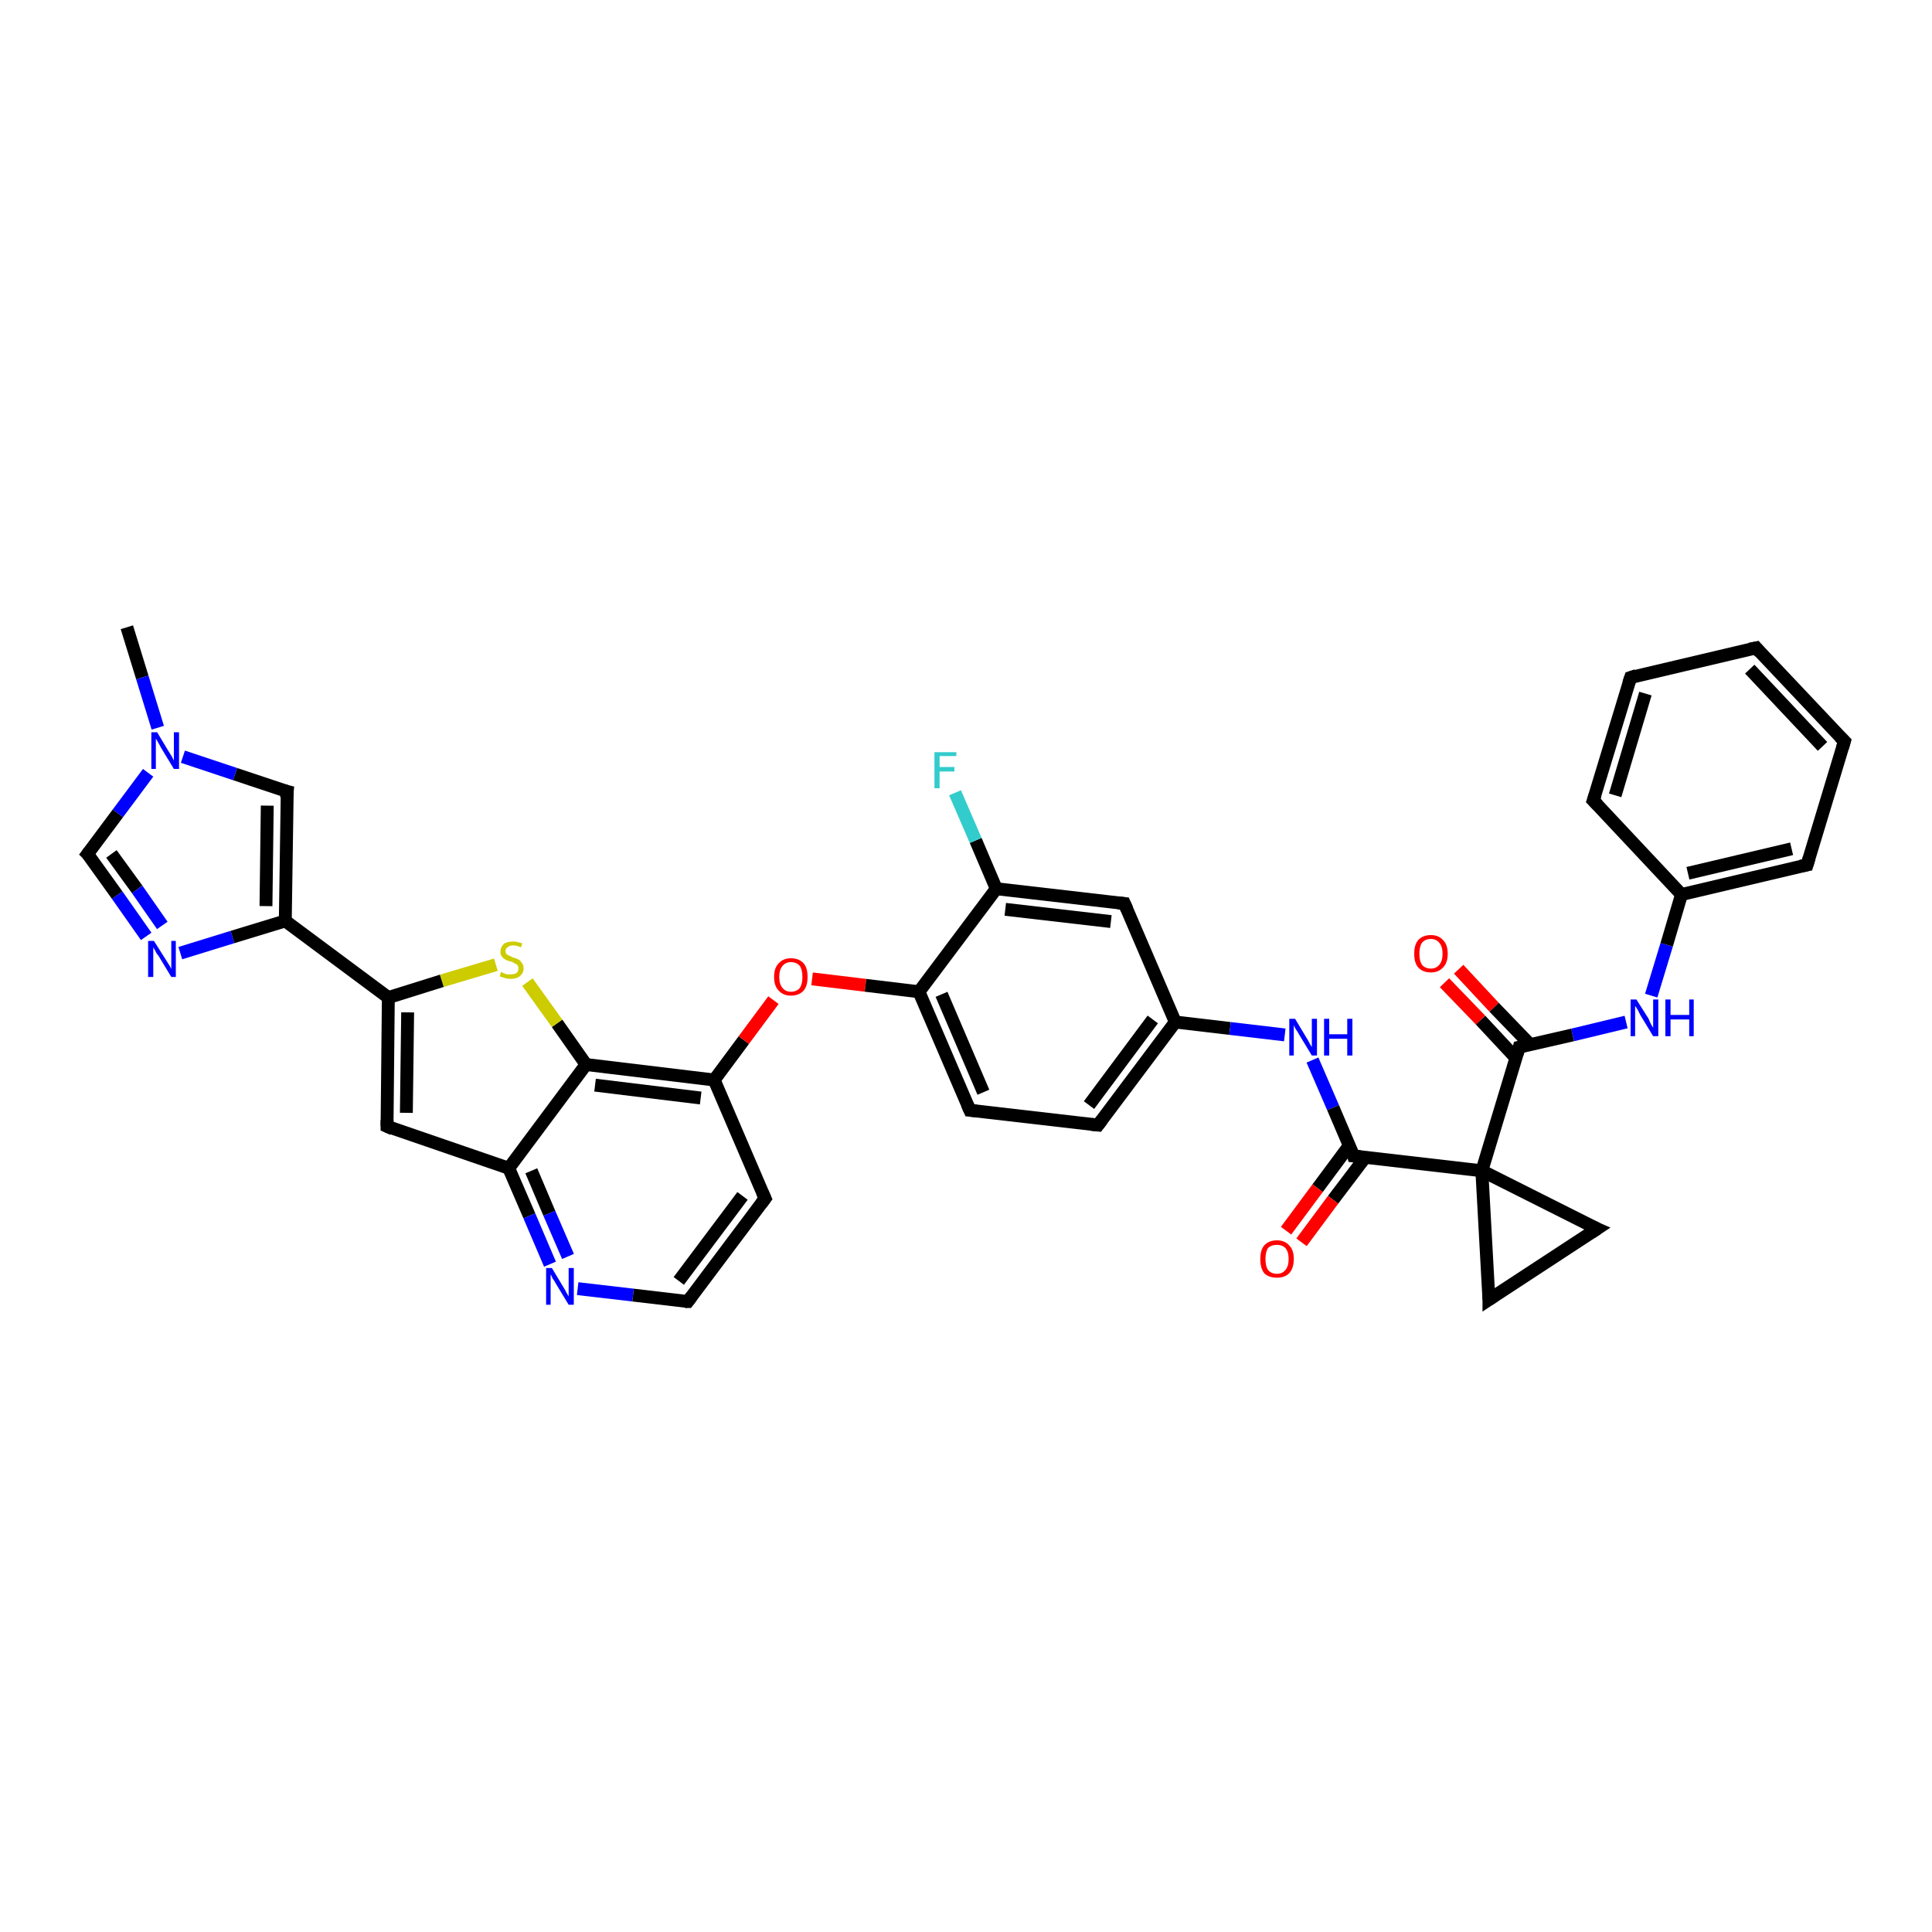 <?xml version='1.0' encoding='iso-8859-1'?>
<svg version='1.1' baseProfile='full'
              xmlns='http://www.w3.org/2000/svg'
                      xmlns:rdkit='http://www.rdkit.org/xml'
                      xmlns:xlink='http://www.w3.org/1999/xlink'
                  xml:space='preserve'
width='300px' height='300px' viewBox='0 0 300 300'>
<!-- END OF HEADER -->
<rect style='opacity:1.0;fill:#FFFFFF;stroke:none' width='300.0' height='300.0' x='0.0' y='0.0'> </rect>
<path class='bond-0 atom-0 atom-1' d='M 19.7,97.4 L 22.1,105.2' style='fill:none;fill-rule:evenodd;stroke:#000000;stroke-width:2.0px;stroke-linecap:butt;stroke-linejoin:miter;stroke-opacity:1' />
<path class='bond-0 atom-0 atom-1' d='M 22.1,105.2 L 24.5,113.0' style='fill:none;fill-rule:evenodd;stroke:#0000FF;stroke-width:2.0px;stroke-linecap:butt;stroke-linejoin:miter;stroke-opacity:1' />
<path class='bond-1 atom-1 atom-2' d='M 23.0,120.0 L 18.3,126.3' style='fill:none;fill-rule:evenodd;stroke:#0000FF;stroke-width:2.0px;stroke-linecap:butt;stroke-linejoin:miter;stroke-opacity:1' />
<path class='bond-1 atom-1 atom-2' d='M 18.3,126.3 L 13.6,132.6' style='fill:none;fill-rule:evenodd;stroke:#000000;stroke-width:2.0px;stroke-linecap:butt;stroke-linejoin:miter;stroke-opacity:1' />
<path class='bond-2 atom-2 atom-3' d='M 13.6,132.6 L 18.2,139.0' style='fill:none;fill-rule:evenodd;stroke:#000000;stroke-width:2.0px;stroke-linecap:butt;stroke-linejoin:miter;stroke-opacity:1' />
<path class='bond-2 atom-2 atom-3' d='M 18.2,139.0 L 22.7,145.4' style='fill:none;fill-rule:evenodd;stroke:#0000FF;stroke-width:2.0px;stroke-linecap:butt;stroke-linejoin:miter;stroke-opacity:1' />
<path class='bond-2 atom-2 atom-3' d='M 17.3,132.6 L 21.3,138.1' style='fill:none;fill-rule:evenodd;stroke:#000000;stroke-width:2.0px;stroke-linecap:butt;stroke-linejoin:miter;stroke-opacity:1' />
<path class='bond-2 atom-2 atom-3' d='M 21.3,138.1 L 25.2,143.7' style='fill:none;fill-rule:evenodd;stroke:#0000FF;stroke-width:2.0px;stroke-linecap:butt;stroke-linejoin:miter;stroke-opacity:1' />
<path class='bond-3 atom-3 atom-4' d='M 28.0,148.0 L 36.1,145.5' style='fill:none;fill-rule:evenodd;stroke:#0000FF;stroke-width:2.0px;stroke-linecap:butt;stroke-linejoin:miter;stroke-opacity:1' />
<path class='bond-3 atom-3 atom-4' d='M 36.1,145.5 L 44.3,143.0' style='fill:none;fill-rule:evenodd;stroke:#000000;stroke-width:2.0px;stroke-linecap:butt;stroke-linejoin:miter;stroke-opacity:1' />
<path class='bond-4 atom-4 atom-5' d='M 44.3,143.0 L 44.6,122.9' style='fill:none;fill-rule:evenodd;stroke:#000000;stroke-width:2.0px;stroke-linecap:butt;stroke-linejoin:miter;stroke-opacity:1' />
<path class='bond-4 atom-4 atom-5' d='M 41.3,140.7 L 41.5,125.1' style='fill:none;fill-rule:evenodd;stroke:#000000;stroke-width:2.0px;stroke-linecap:butt;stroke-linejoin:miter;stroke-opacity:1' />
<path class='bond-5 atom-4 atom-6' d='M 44.3,143.0 L 60.3,154.9' style='fill:none;fill-rule:evenodd;stroke:#000000;stroke-width:2.0px;stroke-linecap:butt;stroke-linejoin:miter;stroke-opacity:1' />
<path class='bond-6 atom-6 atom-7' d='M 60.3,154.9 L 60.1,174.9' style='fill:none;fill-rule:evenodd;stroke:#000000;stroke-width:2.0px;stroke-linecap:butt;stroke-linejoin:miter;stroke-opacity:1' />
<path class='bond-6 atom-6 atom-7' d='M 63.3,157.2 L 63.1,172.8' style='fill:none;fill-rule:evenodd;stroke:#000000;stroke-width:2.0px;stroke-linecap:butt;stroke-linejoin:miter;stroke-opacity:1' />
<path class='bond-7 atom-7 atom-8' d='M 60.1,174.9 L 79.0,181.4' style='fill:none;fill-rule:evenodd;stroke:#000000;stroke-width:2.0px;stroke-linecap:butt;stroke-linejoin:miter;stroke-opacity:1' />
<path class='bond-8 atom-8 atom-9' d='M 79.0,181.4 L 82.2,188.8' style='fill:none;fill-rule:evenodd;stroke:#000000;stroke-width:2.0px;stroke-linecap:butt;stroke-linejoin:miter;stroke-opacity:1' />
<path class='bond-8 atom-8 atom-9' d='M 82.2,188.8 L 85.4,196.3' style='fill:none;fill-rule:evenodd;stroke:#0000FF;stroke-width:2.0px;stroke-linecap:butt;stroke-linejoin:miter;stroke-opacity:1' />
<path class='bond-8 atom-8 atom-9' d='M 82.5,181.8 L 85.3,188.4' style='fill:none;fill-rule:evenodd;stroke:#000000;stroke-width:2.0px;stroke-linecap:butt;stroke-linejoin:miter;stroke-opacity:1' />
<path class='bond-8 atom-8 atom-9' d='M 85.3,188.4 L 88.2,195.1' style='fill:none;fill-rule:evenodd;stroke:#0000FF;stroke-width:2.0px;stroke-linecap:butt;stroke-linejoin:miter;stroke-opacity:1' />
<path class='bond-9 atom-9 atom-10' d='M 89.7,200.1 L 98.3,201.1' style='fill:none;fill-rule:evenodd;stroke:#0000FF;stroke-width:2.0px;stroke-linecap:butt;stroke-linejoin:miter;stroke-opacity:1' />
<path class='bond-9 atom-9 atom-10' d='M 98.3,201.1 L 106.8,202.1' style='fill:none;fill-rule:evenodd;stroke:#000000;stroke-width:2.0px;stroke-linecap:butt;stroke-linejoin:miter;stroke-opacity:1' />
<path class='bond-10 atom-10 atom-11' d='M 106.8,202.1 L 118.8,186.1' style='fill:none;fill-rule:evenodd;stroke:#000000;stroke-width:2.0px;stroke-linecap:butt;stroke-linejoin:miter;stroke-opacity:1' />
<path class='bond-10 atom-10 atom-11' d='M 105.4,198.9 L 115.3,185.7' style='fill:none;fill-rule:evenodd;stroke:#000000;stroke-width:2.0px;stroke-linecap:butt;stroke-linejoin:miter;stroke-opacity:1' />
<path class='bond-11 atom-11 atom-12' d='M 118.8,186.1 L 110.9,167.7' style='fill:none;fill-rule:evenodd;stroke:#000000;stroke-width:2.0px;stroke-linecap:butt;stroke-linejoin:miter;stroke-opacity:1' />
<path class='bond-12 atom-12 atom-13' d='M 110.9,167.7 L 115.5,161.5' style='fill:none;fill-rule:evenodd;stroke:#000000;stroke-width:2.0px;stroke-linecap:butt;stroke-linejoin:miter;stroke-opacity:1' />
<path class='bond-12 atom-12 atom-13' d='M 115.5,161.5 L 120.1,155.3' style='fill:none;fill-rule:evenodd;stroke:#FF0000;stroke-width:2.0px;stroke-linecap:butt;stroke-linejoin:miter;stroke-opacity:1' />
<path class='bond-13 atom-13 atom-14' d='M 126.1,152.0 L 134.4,153.0' style='fill:none;fill-rule:evenodd;stroke:#FF0000;stroke-width:2.0px;stroke-linecap:butt;stroke-linejoin:miter;stroke-opacity:1' />
<path class='bond-13 atom-13 atom-14' d='M 134.4,153.0 L 142.7,154.0' style='fill:none;fill-rule:evenodd;stroke:#000000;stroke-width:2.0px;stroke-linecap:butt;stroke-linejoin:miter;stroke-opacity:1' />
<path class='bond-14 atom-14 atom-15' d='M 142.7,154.0 L 150.6,172.4' style='fill:none;fill-rule:evenodd;stroke:#000000;stroke-width:2.0px;stroke-linecap:butt;stroke-linejoin:miter;stroke-opacity:1' />
<path class='bond-14 atom-14 atom-15' d='M 146.2,154.4 L 152.7,169.6' style='fill:none;fill-rule:evenodd;stroke:#000000;stroke-width:2.0px;stroke-linecap:butt;stroke-linejoin:miter;stroke-opacity:1' />
<path class='bond-15 atom-15 atom-16' d='M 150.6,172.4 L 170.5,174.7' style='fill:none;fill-rule:evenodd;stroke:#000000;stroke-width:2.0px;stroke-linecap:butt;stroke-linejoin:miter;stroke-opacity:1' />
<path class='bond-16 atom-16 atom-17' d='M 170.5,174.7 L 182.5,158.7' style='fill:none;fill-rule:evenodd;stroke:#000000;stroke-width:2.0px;stroke-linecap:butt;stroke-linejoin:miter;stroke-opacity:1' />
<path class='bond-16 atom-16 atom-17' d='M 169.1,171.6 L 179.0,158.3' style='fill:none;fill-rule:evenodd;stroke:#000000;stroke-width:2.0px;stroke-linecap:butt;stroke-linejoin:miter;stroke-opacity:1' />
<path class='bond-17 atom-17 atom-18' d='M 182.5,158.7 L 191.0,159.7' style='fill:none;fill-rule:evenodd;stroke:#000000;stroke-width:2.0px;stroke-linecap:butt;stroke-linejoin:miter;stroke-opacity:1' />
<path class='bond-17 atom-17 atom-18' d='M 191.0,159.7 L 199.5,160.7' style='fill:none;fill-rule:evenodd;stroke:#0000FF;stroke-width:2.0px;stroke-linecap:butt;stroke-linejoin:miter;stroke-opacity:1' />
<path class='bond-18 atom-18 atom-19' d='M 203.8,164.6 L 207.0,172.0' style='fill:none;fill-rule:evenodd;stroke:#0000FF;stroke-width:2.0px;stroke-linecap:butt;stroke-linejoin:miter;stroke-opacity:1' />
<path class='bond-18 atom-18 atom-19' d='M 207.0,172.0 L 210.2,179.5' style='fill:none;fill-rule:evenodd;stroke:#000000;stroke-width:2.0px;stroke-linecap:butt;stroke-linejoin:miter;stroke-opacity:1' />
<path class='bond-19 atom-19 atom-20' d='M 209.5,177.9 L 204.6,184.5' style='fill:none;fill-rule:evenodd;stroke:#000000;stroke-width:2.0px;stroke-linecap:butt;stroke-linejoin:miter;stroke-opacity:1' />
<path class='bond-19 atom-19 atom-20' d='M 204.6,184.5 L 199.7,191.1' style='fill:none;fill-rule:evenodd;stroke:#FF0000;stroke-width:2.0px;stroke-linecap:butt;stroke-linejoin:miter;stroke-opacity:1' />
<path class='bond-19 atom-19 atom-20' d='M 212.0,179.7 L 207.0,186.3' style='fill:none;fill-rule:evenodd;stroke:#000000;stroke-width:2.0px;stroke-linecap:butt;stroke-linejoin:miter;stroke-opacity:1' />
<path class='bond-19 atom-19 atom-20' d='M 207.0,186.3 L 202.1,192.9' style='fill:none;fill-rule:evenodd;stroke:#FF0000;stroke-width:2.0px;stroke-linecap:butt;stroke-linejoin:miter;stroke-opacity:1' />
<path class='bond-20 atom-19 atom-21' d='M 210.2,179.5 L 230.1,181.8' style='fill:none;fill-rule:evenodd;stroke:#000000;stroke-width:2.0px;stroke-linecap:butt;stroke-linejoin:miter;stroke-opacity:1' />
<path class='bond-21 atom-21 atom-22' d='M 230.1,181.8 L 248.0,190.8' style='fill:none;fill-rule:evenodd;stroke:#000000;stroke-width:2.0px;stroke-linecap:butt;stroke-linejoin:miter;stroke-opacity:1' />
<path class='bond-22 atom-22 atom-23' d='M 248.0,190.8 L 231.2,201.8' style='fill:none;fill-rule:evenodd;stroke:#000000;stroke-width:2.0px;stroke-linecap:butt;stroke-linejoin:miter;stroke-opacity:1' />
<path class='bond-23 atom-21 atom-24' d='M 230.1,181.8 L 235.9,162.6' style='fill:none;fill-rule:evenodd;stroke:#000000;stroke-width:2.0px;stroke-linecap:butt;stroke-linejoin:miter;stroke-opacity:1' />
<path class='bond-24 atom-24 atom-25' d='M 237.6,162.2 L 232.0,156.4' style='fill:none;fill-rule:evenodd;stroke:#000000;stroke-width:2.0px;stroke-linecap:butt;stroke-linejoin:miter;stroke-opacity:1' />
<path class='bond-24 atom-24 atom-25' d='M 232.0,156.4 L 226.5,150.5' style='fill:none;fill-rule:evenodd;stroke:#FF0000;stroke-width:2.0px;stroke-linecap:butt;stroke-linejoin:miter;stroke-opacity:1' />
<path class='bond-24 atom-24 atom-25' d='M 235.4,164.3 L 229.9,158.4' style='fill:none;fill-rule:evenodd;stroke:#000000;stroke-width:2.0px;stroke-linecap:butt;stroke-linejoin:miter;stroke-opacity:1' />
<path class='bond-24 atom-24 atom-25' d='M 229.9,158.4 L 224.3,152.6' style='fill:none;fill-rule:evenodd;stroke:#FF0000;stroke-width:2.0px;stroke-linecap:butt;stroke-linejoin:miter;stroke-opacity:1' />
<path class='bond-25 atom-24 atom-26' d='M 235.9,162.6 L 244.2,160.7' style='fill:none;fill-rule:evenodd;stroke:#000000;stroke-width:2.0px;stroke-linecap:butt;stroke-linejoin:miter;stroke-opacity:1' />
<path class='bond-25 atom-24 atom-26' d='M 244.2,160.7 L 252.5,158.7' style='fill:none;fill-rule:evenodd;stroke:#0000FF;stroke-width:2.0px;stroke-linecap:butt;stroke-linejoin:miter;stroke-opacity:1' />
<path class='bond-26 atom-26 atom-27' d='M 256.4,154.6 L 258.8,146.7' style='fill:none;fill-rule:evenodd;stroke:#0000FF;stroke-width:2.0px;stroke-linecap:butt;stroke-linejoin:miter;stroke-opacity:1' />
<path class='bond-26 atom-26 atom-27' d='M 258.8,146.7 L 261.1,138.9' style='fill:none;fill-rule:evenodd;stroke:#000000;stroke-width:2.0px;stroke-linecap:butt;stroke-linejoin:miter;stroke-opacity:1' />
<path class='bond-27 atom-27 atom-28' d='M 261.1,138.9 L 280.6,134.3' style='fill:none;fill-rule:evenodd;stroke:#000000;stroke-width:2.0px;stroke-linecap:butt;stroke-linejoin:miter;stroke-opacity:1' />
<path class='bond-27 atom-27 atom-28' d='M 262.1,135.6 L 278.2,131.8' style='fill:none;fill-rule:evenodd;stroke:#000000;stroke-width:2.0px;stroke-linecap:butt;stroke-linejoin:miter;stroke-opacity:1' />
<path class='bond-28 atom-28 atom-29' d='M 280.6,134.3 L 286.4,115.1' style='fill:none;fill-rule:evenodd;stroke:#000000;stroke-width:2.0px;stroke-linecap:butt;stroke-linejoin:miter;stroke-opacity:1' />
<path class='bond-29 atom-29 atom-30' d='M 286.4,115.1 L 272.7,100.6' style='fill:none;fill-rule:evenodd;stroke:#000000;stroke-width:2.0px;stroke-linecap:butt;stroke-linejoin:miter;stroke-opacity:1' />
<path class='bond-29 atom-29 atom-30' d='M 283.0,115.9 L 271.7,103.9' style='fill:none;fill-rule:evenodd;stroke:#000000;stroke-width:2.0px;stroke-linecap:butt;stroke-linejoin:miter;stroke-opacity:1' />
<path class='bond-30 atom-30 atom-31' d='M 272.7,100.6 L 253.2,105.2' style='fill:none;fill-rule:evenodd;stroke:#000000;stroke-width:2.0px;stroke-linecap:butt;stroke-linejoin:miter;stroke-opacity:1' />
<path class='bond-31 atom-31 atom-32' d='M 253.2,105.2 L 247.4,124.3' style='fill:none;fill-rule:evenodd;stroke:#000000;stroke-width:2.0px;stroke-linecap:butt;stroke-linejoin:miter;stroke-opacity:1' />
<path class='bond-31 atom-31 atom-32' d='M 255.5,107.7 L 250.8,123.5' style='fill:none;fill-rule:evenodd;stroke:#000000;stroke-width:2.0px;stroke-linecap:butt;stroke-linejoin:miter;stroke-opacity:1' />
<path class='bond-32 atom-17 atom-33' d='M 182.5,158.7 L 174.6,140.3' style='fill:none;fill-rule:evenodd;stroke:#000000;stroke-width:2.0px;stroke-linecap:butt;stroke-linejoin:miter;stroke-opacity:1' />
<path class='bond-33 atom-33 atom-34' d='M 174.6,140.3 L 154.7,138.0' style='fill:none;fill-rule:evenodd;stroke:#000000;stroke-width:2.0px;stroke-linecap:butt;stroke-linejoin:miter;stroke-opacity:1' />
<path class='bond-33 atom-33 atom-34' d='M 172.5,143.1 L 156.1,141.2' style='fill:none;fill-rule:evenodd;stroke:#000000;stroke-width:2.0px;stroke-linecap:butt;stroke-linejoin:miter;stroke-opacity:1' />
<path class='bond-34 atom-34 atom-35' d='M 154.7,138.0 L 151.5,130.5' style='fill:none;fill-rule:evenodd;stroke:#000000;stroke-width:2.0px;stroke-linecap:butt;stroke-linejoin:miter;stroke-opacity:1' />
<path class='bond-34 atom-34 atom-35' d='M 151.5,130.5 L 148.3,123.1' style='fill:none;fill-rule:evenodd;stroke:#33CCCC;stroke-width:2.0px;stroke-linecap:butt;stroke-linejoin:miter;stroke-opacity:1' />
<path class='bond-35 atom-12 atom-36' d='M 110.9,167.7 L 91.0,165.3' style='fill:none;fill-rule:evenodd;stroke:#000000;stroke-width:2.0px;stroke-linecap:butt;stroke-linejoin:miter;stroke-opacity:1' />
<path class='bond-35 atom-12 atom-36' d='M 108.8,170.5 L 92.4,168.5' style='fill:none;fill-rule:evenodd;stroke:#000000;stroke-width:2.0px;stroke-linecap:butt;stroke-linejoin:miter;stroke-opacity:1' />
<path class='bond-36 atom-36 atom-37' d='M 91.0,165.3 L 86.5,158.9' style='fill:none;fill-rule:evenodd;stroke:#000000;stroke-width:2.0px;stroke-linecap:butt;stroke-linejoin:miter;stroke-opacity:1' />
<path class='bond-36 atom-36 atom-37' d='M 86.5,158.9 L 81.9,152.5' style='fill:none;fill-rule:evenodd;stroke:#CCCC00;stroke-width:2.0px;stroke-linecap:butt;stroke-linejoin:miter;stroke-opacity:1' />
<path class='bond-37 atom-5 atom-1' d='M 44.6,122.9 L 36.5,120.2' style='fill:none;fill-rule:evenodd;stroke:#000000;stroke-width:2.0px;stroke-linecap:butt;stroke-linejoin:miter;stroke-opacity:1' />
<path class='bond-37 atom-5 atom-1' d='M 36.5,120.2 L 28.4,117.5' style='fill:none;fill-rule:evenodd;stroke:#0000FF;stroke-width:2.0px;stroke-linecap:butt;stroke-linejoin:miter;stroke-opacity:1' />
<path class='bond-38 atom-37 atom-6' d='M 77.0,149.8 L 68.6,152.3' style='fill:none;fill-rule:evenodd;stroke:#CCCC00;stroke-width:2.0px;stroke-linecap:butt;stroke-linejoin:miter;stroke-opacity:1' />
<path class='bond-38 atom-37 atom-6' d='M 68.6,152.3 L 60.3,154.9' style='fill:none;fill-rule:evenodd;stroke:#000000;stroke-width:2.0px;stroke-linecap:butt;stroke-linejoin:miter;stroke-opacity:1' />
<path class='bond-39 atom-36 atom-8' d='M 91.0,165.3 L 79.0,181.4' style='fill:none;fill-rule:evenodd;stroke:#000000;stroke-width:2.0px;stroke-linecap:butt;stroke-linejoin:miter;stroke-opacity:1' />
<path class='bond-40 atom-34 atom-14' d='M 154.7,138.0 L 142.7,154.0' style='fill:none;fill-rule:evenodd;stroke:#000000;stroke-width:2.0px;stroke-linecap:butt;stroke-linejoin:miter;stroke-opacity:1' />
<path class='bond-41 atom-23 atom-21' d='M 231.2,201.8 L 230.1,181.8' style='fill:none;fill-rule:evenodd;stroke:#000000;stroke-width:2.0px;stroke-linecap:butt;stroke-linejoin:miter;stroke-opacity:1' />
<path class='bond-42 atom-32 atom-27' d='M 247.4,124.3 L 261.1,138.9' style='fill:none;fill-rule:evenodd;stroke:#000000;stroke-width:2.0px;stroke-linecap:butt;stroke-linejoin:miter;stroke-opacity:1' />
<path d='M 13.9,132.2 L 13.6,132.6 L 13.9,132.9' style='fill:none;stroke:#000000;stroke-width:2.0px;stroke-linecap:butt;stroke-linejoin:miter;stroke-opacity:1;' />
<path d='M 44.5,123.9 L 44.6,122.9 L 44.2,122.8' style='fill:none;stroke:#000000;stroke-width:2.0px;stroke-linecap:butt;stroke-linejoin:miter;stroke-opacity:1;' />
<path d='M 60.1,173.9 L 60.1,174.9 L 61.0,175.3' style='fill:none;stroke:#000000;stroke-width:2.0px;stroke-linecap:butt;stroke-linejoin:miter;stroke-opacity:1;' />
<path d='M 106.4,202.1 L 106.8,202.1 L 107.4,201.3' style='fill:none;stroke:#000000;stroke-width:2.0px;stroke-linecap:butt;stroke-linejoin:miter;stroke-opacity:1;' />
<path d='M 118.2,186.9 L 118.8,186.1 L 118.4,185.2' style='fill:none;stroke:#000000;stroke-width:2.0px;stroke-linecap:butt;stroke-linejoin:miter;stroke-opacity:1;' />
<path d='M 150.2,171.5 L 150.6,172.4 L 151.6,172.5' style='fill:none;stroke:#000000;stroke-width:2.0px;stroke-linecap:butt;stroke-linejoin:miter;stroke-opacity:1;' />
<path d='M 169.5,174.6 L 170.5,174.7 L 171.1,173.9' style='fill:none;stroke:#000000;stroke-width:2.0px;stroke-linecap:butt;stroke-linejoin:miter;stroke-opacity:1;' />
<path d='M 210.1,179.1 L 210.2,179.5 L 211.2,179.6' style='fill:none;stroke:#000000;stroke-width:2.0px;stroke-linecap:butt;stroke-linejoin:miter;stroke-opacity:1;' />
<path d='M 247.1,190.4 L 248.0,190.8 L 247.1,191.4' style='fill:none;stroke:#000000;stroke-width:2.0px;stroke-linecap:butt;stroke-linejoin:miter;stroke-opacity:1;' />
<path d='M 232.1,201.2 L 231.2,201.8 L 231.2,200.8' style='fill:none;stroke:#000000;stroke-width:2.0px;stroke-linecap:butt;stroke-linejoin:miter;stroke-opacity:1;' />
<path d='M 235.6,163.6 L 235.9,162.6 L 236.3,162.5' style='fill:none;stroke:#000000;stroke-width:2.0px;stroke-linecap:butt;stroke-linejoin:miter;stroke-opacity:1;' />
<path d='M 279.6,134.5 L 280.6,134.3 L 280.9,133.3' style='fill:none;stroke:#000000;stroke-width:2.0px;stroke-linecap:butt;stroke-linejoin:miter;stroke-opacity:1;' />
<path d='M 286.1,116.1 L 286.4,115.1 L 285.7,114.4' style='fill:none;stroke:#000000;stroke-width:2.0px;stroke-linecap:butt;stroke-linejoin:miter;stroke-opacity:1;' />
<path d='M 273.3,101.3 L 272.7,100.6 L 271.7,100.8' style='fill:none;stroke:#000000;stroke-width:2.0px;stroke-linecap:butt;stroke-linejoin:miter;stroke-opacity:1;' />
<path d='M 254.1,104.9 L 253.2,105.2 L 252.9,106.1' style='fill:none;stroke:#000000;stroke-width:2.0px;stroke-linecap:butt;stroke-linejoin:miter;stroke-opacity:1;' />
<path d='M 247.7,123.4 L 247.4,124.3 L 248.1,125.0' style='fill:none;stroke:#000000;stroke-width:2.0px;stroke-linecap:butt;stroke-linejoin:miter;stroke-opacity:1;' />
<path d='M 175.0,141.2 L 174.6,140.3 L 173.6,140.2' style='fill:none;stroke:#000000;stroke-width:2.0px;stroke-linecap:butt;stroke-linejoin:miter;stroke-opacity:1;' />
<path class='atom-1' d='M 24.4 113.7
L 26.2 116.7
Q 26.4 117.0, 26.7 117.5
Q 27.0 118.1, 27.0 118.1
L 27.0 113.7
L 27.8 113.7
L 27.8 119.4
L 27.0 119.4
L 25.0 116.1
Q 24.8 115.7, 24.5 115.2
Q 24.3 114.8, 24.2 114.7
L 24.2 119.4
L 23.5 119.4
L 23.5 113.7
L 24.4 113.7
' fill='#0000FF'/>
<path class='atom-3' d='M 23.9 146.1
L 25.8 149.1
Q 26.0 149.4, 26.3 149.9
Q 26.6 150.4, 26.6 150.5
L 26.6 146.1
L 27.3 146.1
L 27.3 151.7
L 26.6 151.7
L 24.6 148.4
Q 24.3 148.1, 24.1 147.6
Q 23.8 147.2, 23.8 147.0
L 23.8 151.7
L 23.0 151.7
L 23.0 146.1
L 23.9 146.1
' fill='#0000FF'/>
<path class='atom-9' d='M 85.7 196.9
L 87.5 199.9
Q 87.7 200.2, 88.0 200.8
Q 88.3 201.3, 88.3 201.3
L 88.3 196.9
L 89.1 196.9
L 89.1 202.6
L 88.3 202.6
L 86.3 199.3
Q 86.1 198.9, 85.8 198.5
Q 85.6 198.0, 85.5 197.9
L 85.5 202.6
L 84.8 202.6
L 84.8 196.9
L 85.7 196.9
' fill='#0000FF'/>
<path class='atom-13' d='M 120.2 151.7
Q 120.2 150.3, 120.9 149.6
Q 121.6 148.8, 122.8 148.8
Q 124.1 148.8, 124.8 149.6
Q 125.4 150.3, 125.4 151.7
Q 125.4 153.1, 124.8 153.8
Q 124.1 154.6, 122.8 154.6
Q 121.6 154.6, 120.9 153.8
Q 120.2 153.1, 120.2 151.7
M 122.8 154.0
Q 123.7 154.0, 124.2 153.4
Q 124.6 152.8, 124.6 151.7
Q 124.6 150.6, 124.2 150.0
Q 123.7 149.4, 122.8 149.4
Q 122.0 149.4, 121.5 150.0
Q 121.0 150.6, 121.0 151.7
Q 121.0 152.8, 121.5 153.4
Q 122.0 154.0, 122.8 154.0
' fill='#FF0000'/>
<path class='atom-18' d='M 201.1 158.2
L 202.9 161.2
Q 203.1 161.5, 203.4 162.1
Q 203.7 162.6, 203.7 162.6
L 203.7 158.2
L 204.5 158.2
L 204.5 163.9
L 203.7 163.9
L 201.7 160.6
Q 201.5 160.2, 201.2 159.8
Q 201.0 159.4, 200.9 159.2
L 200.9 163.9
L 200.2 163.9
L 200.2 158.2
L 201.1 158.2
' fill='#0000FF'/>
<path class='atom-18' d='M 205.6 158.2
L 206.4 158.2
L 206.4 160.6
L 209.2 160.6
L 209.2 158.2
L 210.0 158.2
L 210.0 163.9
L 209.2 163.9
L 209.2 161.3
L 206.4 161.3
L 206.4 163.9
L 205.6 163.9
L 205.6 158.2
' fill='#0000FF'/>
<path class='atom-20' d='M 195.7 195.5
Q 195.7 194.1, 196.3 193.4
Q 197.0 192.6, 198.3 192.6
Q 199.5 192.6, 200.2 193.4
Q 200.9 194.1, 200.9 195.5
Q 200.9 196.9, 200.2 197.7
Q 199.5 198.4, 198.3 198.4
Q 197.0 198.4, 196.3 197.7
Q 195.7 196.9, 195.7 195.5
M 198.3 197.8
Q 199.1 197.8, 199.6 197.2
Q 200.1 196.6, 200.1 195.5
Q 200.1 194.4, 199.6 193.8
Q 199.1 193.3, 198.3 193.3
Q 197.4 193.3, 196.9 193.8
Q 196.5 194.4, 196.5 195.5
Q 196.5 196.6, 196.9 197.2
Q 197.4 197.8, 198.3 197.8
' fill='#FF0000'/>
<path class='atom-25' d='M 219.6 148.1
Q 219.6 146.7, 220.2 146.0
Q 220.9 145.2, 222.2 145.2
Q 223.4 145.2, 224.1 146.0
Q 224.8 146.7, 224.8 148.1
Q 224.8 149.5, 224.1 150.2
Q 223.4 151.0, 222.2 151.0
Q 220.9 151.0, 220.2 150.2
Q 219.6 149.5, 219.6 148.1
M 222.2 150.4
Q 223.0 150.4, 223.5 149.8
Q 224.0 149.2, 224.0 148.1
Q 224.0 147.0, 223.5 146.4
Q 223.0 145.8, 222.2 145.8
Q 221.3 145.8, 220.8 146.4
Q 220.4 147.0, 220.4 148.1
Q 220.4 149.2, 220.8 149.8
Q 221.3 150.4, 222.2 150.4
' fill='#FF0000'/>
<path class='atom-26' d='M 254.1 155.2
L 256.0 158.2
Q 256.1 158.5, 256.4 159.1
Q 256.7 159.6, 256.7 159.6
L 256.7 155.2
L 257.5 155.2
L 257.5 160.9
L 256.7 160.9
L 254.7 157.6
Q 254.5 157.2, 254.3 156.8
Q 254.0 156.3, 253.9 156.2
L 253.9 160.9
L 253.2 160.9
L 253.2 155.2
L 254.1 155.2
' fill='#0000FF'/>
<path class='atom-26' d='M 258.6 155.2
L 259.4 155.2
L 259.4 157.6
L 262.3 157.6
L 262.3 155.2
L 263.0 155.2
L 263.0 160.9
L 262.3 160.9
L 262.3 158.3
L 259.4 158.3
L 259.4 160.9
L 258.6 160.9
L 258.6 155.2
' fill='#0000FF'/>
<path class='atom-35' d='M 145.1 116.8
L 148.5 116.8
L 148.5 117.4
L 145.9 117.4
L 145.9 119.1
L 148.2 119.1
L 148.2 119.8
L 145.9 119.8
L 145.9 122.4
L 145.1 122.4
L 145.1 116.8
' fill='#33CCCC'/>
<path class='atom-37' d='M 77.8 150.9
Q 77.9 151.0, 78.2 151.1
Q 78.4 151.2, 78.7 151.3
Q 79.0 151.3, 79.3 151.3
Q 79.8 151.3, 80.2 151.1
Q 80.5 150.8, 80.5 150.4
Q 80.5 150.0, 80.3 149.8
Q 80.2 149.7, 79.9 149.6
Q 79.7 149.4, 79.3 149.3
Q 78.8 149.2, 78.5 149.0
Q 78.2 148.9, 78.0 148.6
Q 77.7 148.3, 77.7 147.8
Q 77.7 147.1, 78.2 146.6
Q 78.7 146.2, 79.7 146.2
Q 80.3 146.2, 81.1 146.5
L 80.9 147.1
Q 80.2 146.8, 79.7 146.8
Q 79.1 146.8, 78.8 147.1
Q 78.5 147.3, 78.5 147.7
Q 78.5 148.0, 78.7 148.2
Q 78.9 148.3, 79.1 148.4
Q 79.3 148.5, 79.7 148.7
Q 80.2 148.8, 80.5 149.0
Q 80.8 149.1, 81.0 149.5
Q 81.3 149.8, 81.3 150.4
Q 81.3 151.1, 80.7 151.6
Q 80.2 152.0, 79.3 152.0
Q 78.8 152.0, 78.5 151.9
Q 78.1 151.8, 77.6 151.6
L 77.8 150.9
' fill='#CCCC00'/>
</svg>
